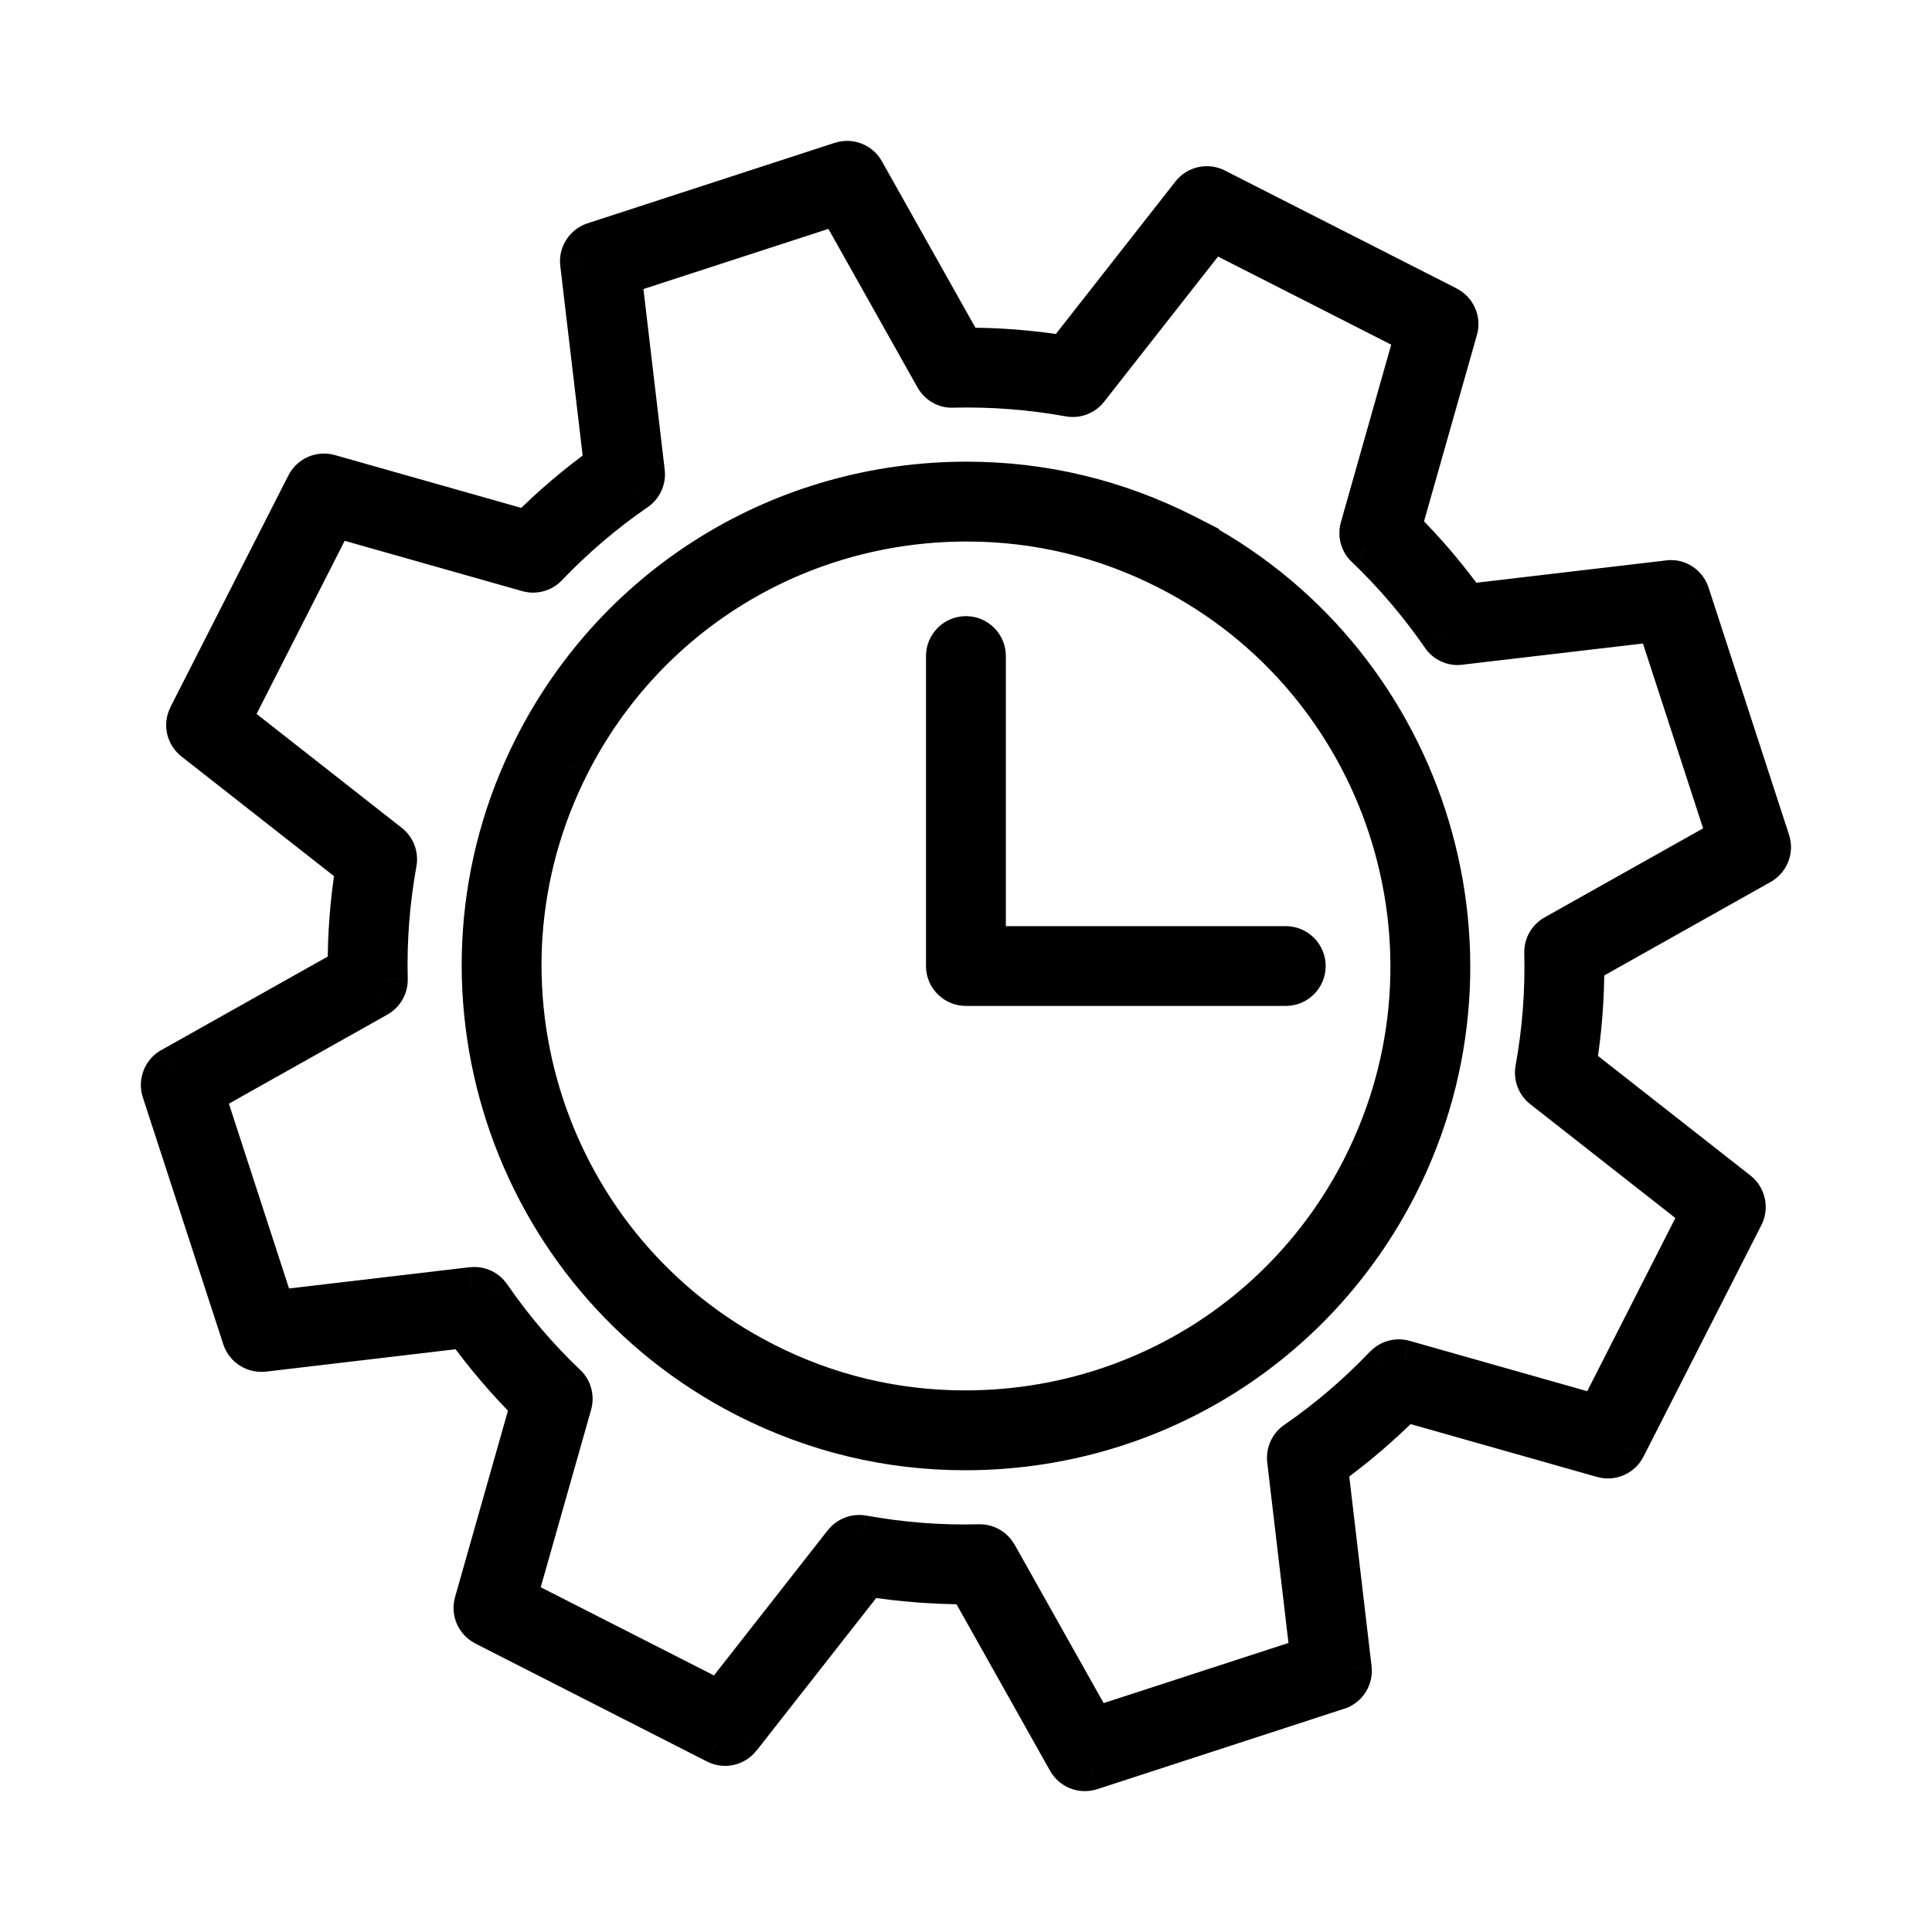<svg width="24" height="24" viewBox="0 0 24 24" xmlns="http://www.w3.org/2000/svg">
    <path fill-rule="evenodd" clip-rule="evenodd"
          d="M21.987 10.447L20.988 7.378C20.951 7.267 20.842 7.194 20.725 7.21L18.224 7.504C17.98 7.163 17.706 6.843 17.41 6.548L18.106 4.092C18.139 3.979 18.086 3.86 17.981 3.806L15.104 2.341C14.999 2.288 14.871 2.316 14.799 2.409L13.223 4.418C12.809 4.351 12.391 4.317 11.971 4.321L10.737 2.126C10.68 2.023 10.558 1.976 10.447 2.012L7.377 3.011C7.265 3.048 7.195 3.158 7.208 3.274L7.503 5.775C7.164 6.019 6.843 6.292 6.547 6.59L4.092 5.894C3.979 5.862 3.859 5.914 3.806 6.018L2.341 8.896C2.288 9 2.316 9.128 2.409 9.2L4.418 10.777C4.351 11.192 4.318 11.612 4.321 12.029L2.125 13.263C2.023 13.32 1.976 13.442 2.012 13.553L3.012 16.622C3.048 16.734 3.158 16.803 3.274 16.791L5.775 16.496C6.019 16.835 6.292 17.155 6.59 17.451L5.893 19.907C5.861 20.02 5.914 20.14 6.018 20.194L8.896 21.659C9.001 21.713 9.128 21.685 9.201 21.592L10.777 19.582C11.192 19.649 11.614 19.68 12.029 19.68L13.262 21.875C13.306 21.953 13.389 22 13.476 22C13.501 22 13.527 21.996 13.552 21.988L16.622 20.989C16.734 20.953 16.804 20.843 16.79 20.726L16.496 18.226C16.835 17.982 17.155 17.708 17.451 17.41L19.907 18.107C20.021 18.139 20.14 18.086 20.194 17.982L21.658 15.104C21.711 15 21.683 14.872 21.591 14.799L19.582 13.223C19.649 12.808 19.682 12.388 19.679 11.971L21.873 10.738C21.975 10.681 22.023 10.559 21.987 10.447L21.987 10.447ZM19.31 11.614C19.231 11.659 19.183 11.744 19.185 11.835C19.198 12.315 19.16 12.803 19.073 13.282C19.057 13.372 19.092 13.463 19.163 13.52L21.128 15.061L19.847 17.579L17.444 16.897C17.355 16.873 17.262 16.898 17.199 16.964C16.864 17.316 16.492 17.633 16.095 17.907C16.02 17.958 15.98 18.047 15.991 18.138L16.279 20.584L13.592 21.458L12.386 19.311C12.342 19.233 12.26 19.185 12.171 19.185H12.165C11.683 19.198 11.196 19.16 10.717 19.073C10.627 19.057 10.536 19.092 10.48 19.163L8.939 21.129L6.421 19.847L7.103 17.444C7.128 17.356 7.102 17.262 7.036 17.199C6.685 16.864 6.367 16.492 6.094 16.095C6.042 16.02 5.955 15.981 5.862 15.99L3.416 16.279L2.542 13.593L4.69 12.386C4.77 12.341 4.818 12.256 4.815 12.165C4.803 11.683 4.84 11.197 4.927 10.718C4.943 10.628 4.908 10.537 4.837 10.48L2.871 8.938L4.152 6.421L6.555 7.102C6.643 7.127 6.737 7.102 6.8 7.036C7.135 6.685 7.506 6.368 7.905 6.094C7.98 6.042 8.02 5.953 8.009 5.862L7.721 3.416L10.408 2.542L11.615 4.689C11.659 4.769 11.742 4.819 11.835 4.815C12.32 4.802 12.806 4.84 13.282 4.926C13.373 4.942 13.464 4.907 13.52 4.836L15.061 2.871L17.579 4.152L16.897 6.555C16.872 6.643 16.898 6.737 16.964 6.799C17.314 7.133 17.631 7.505 17.906 7.904C17.958 7.98 18.047 8.021 18.137 8.009L20.583 7.721L21.458 10.408L19.31 11.614ZM14.727 6.639C13.875 6.205 12.96 5.985 12.009 5.985C9.728 5.985 7.67 7.244 6.639 9.271C5.135 12.227 6.316 15.856 9.272 17.361C10.123 17.794 11.038 18.014 11.989 18.014C14.271 18.014 16.329 16.754 17.361 14.727C18.864 11.772 17.683 8.143 14.727 6.639L14.727 6.639ZM16.923 14.505C15.975 16.366 14.085 17.522 11.989 17.522C11.116 17.522 10.277 17.321 9.495 16.923C6.781 15.541 5.696 12.208 7.077 9.494C8.024 7.633 9.914 6.477 12.009 6.477C12.883 6.477 13.722 6.679 14.505 7.077C17.219 8.459 18.303 11.791 16.923 14.505L16.923 14.505ZM11.999 7.904C12.135 7.904 12.245 8.014 12.245 8.15L12.245 11.755H15.973C16.108 11.755 16.218 11.865 16.218 12.001C16.218 12.136 16.108 12.246 15.973 12.246H11.999C11.864 12.246 11.753 12.136 11.753 12.001V8.15C11.753 8.014 11.864 7.904 11.999 7.904Z"/>
    <path d="M20.988 7.378L21.225 7.301L21.225 7.3L20.988 7.378ZM21.987 10.447L21.749 10.525L21.787 10.641L21.901 10.682L21.987 10.447ZM20.725 7.21L20.754 7.458L20.76 7.458L20.725 7.21ZM18.224 7.504L18.021 7.65L18.107 7.77L18.254 7.753L18.224 7.504ZM17.41 6.548L17.169 6.48L17.129 6.622L17.233 6.726L17.41 6.548ZM18.106 4.092L17.866 4.024L17.866 4.024L18.106 4.092ZM17.981 3.806L18.095 3.584L18.095 3.583L17.981 3.806ZM15.104 2.341L14.989 2.564L14.99 2.564L15.104 2.341ZM14.799 2.409L14.995 2.563L14.996 2.562L14.799 2.409ZM13.223 4.418L13.183 4.665L13.328 4.688L13.419 4.572L13.223 4.418ZM11.971 4.321L11.753 4.444L11.826 4.573L11.974 4.571L11.971 4.321ZM10.737 2.126L10.519 2.248L10.519 2.248L10.737 2.126ZM10.447 2.012L10.524 2.25L10.524 2.25L10.447 2.012ZM7.377 3.011L7.299 2.774L7.299 2.774L7.377 3.011ZM7.208 3.274L7.457 3.245L7.457 3.244L7.208 3.274ZM7.503 5.775L7.649 5.978L7.769 5.892L7.751 5.746L7.503 5.775ZM6.547 6.59L6.479 6.83L6.621 6.87L6.725 6.766L6.547 6.59ZM4.092 5.894L4.16 5.653L4.16 5.653L4.092 5.894ZM3.806 6.018L4.029 6.132L4.029 6.132L3.806 6.018ZM2.341 8.896L2.564 9.009L2.564 9.009L2.341 8.896ZM2.409 9.2L2.563 9.004L2.563 9.004L2.409 9.2ZM4.418 10.777L4.665 10.816L4.688 10.671L4.572 10.58L4.418 10.777ZM4.321 12.029L4.444 12.247L4.572 12.175L4.571 12.027L4.321 12.029ZM2.125 13.263L2.003 13.045L2.002 13.045L2.125 13.263ZM2.012 13.553L1.774 13.631L1.774 13.631L2.012 13.553ZM3.012 16.622L2.774 16.7L2.774 16.7L3.012 16.622ZM3.274 16.791L3.301 17.039L3.303 17.039L3.274 16.791ZM5.775 16.496L5.978 16.35L5.892 16.23L5.746 16.248L5.775 16.496ZM6.59 17.451L6.831 17.52L6.871 17.378L6.766 17.274L6.59 17.451ZM5.893 19.907L6.134 19.976L6.134 19.976L5.893 19.907ZM6.018 20.194L6.131 19.971L6.131 19.971L6.018 20.194ZM8.896 21.659L9.01 21.437L9.009 21.437L8.896 21.659ZM9.201 21.592L9.397 21.747L9.398 21.747L9.201 21.592ZM10.777 19.582L10.816 19.336L10.671 19.312L10.58 19.428L10.777 19.582ZM12.029 19.68L12.247 19.557L12.175 19.429L12.028 19.43L12.029 19.68ZM13.262 21.875L13.044 21.997L13.044 21.997L13.262 21.875ZM13.552 21.988L13.629 22.226L13.63 22.226L13.552 21.988ZM16.622 20.989L16.545 20.751L16.545 20.751L16.622 20.989ZM16.79 20.726L16.542 20.755L16.542 20.756L16.79 20.726ZM16.496 18.226L16.35 18.023L16.23 18.108L16.248 18.255L16.496 18.226ZM17.451 17.41L17.519 17.17L17.378 17.13L17.274 17.234L17.451 17.41ZM19.907 18.107L19.839 18.347L19.839 18.347L19.907 18.107ZM20.194 17.982L19.971 17.868L19.971 17.869L20.194 17.982ZM21.658 15.104L21.435 14.991L21.435 14.991L21.658 15.104ZM21.591 14.799L21.437 14.996L21.437 14.996L21.591 14.799ZM19.582 13.223L19.335 13.184L19.312 13.329L19.428 13.42L19.582 13.223ZM19.679 11.971L19.556 11.753L19.428 11.825L19.429 11.973L19.679 11.971ZM21.873 10.738L21.996 10.956L21.996 10.956L21.873 10.738ZM21.987 10.447L22.224 10.37L22.187 10.254L22.072 10.213L21.987 10.447ZM19.185 11.835L18.935 11.841L18.935 11.841L19.185 11.835ZM19.31 11.614L19.433 11.832L19.433 11.832L19.31 11.614ZM19.073 13.282L18.827 13.238L18.827 13.238L19.073 13.282ZM19.163 13.52L19.009 13.716L19.009 13.716L19.163 13.52ZM21.128 15.061L21.351 15.175L21.444 14.991L21.282 14.864L21.128 15.061ZM19.847 17.579L19.779 17.819L19.977 17.875L20.07 17.692L19.847 17.579ZM17.444 16.897L17.513 16.656L17.51 16.656L17.444 16.897ZM17.199 16.964L17.019 16.791L17.018 16.791L17.199 16.964ZM16.095 17.907L16.236 18.113L16.237 18.112L16.095 17.907ZM15.991 18.138L16.239 18.108L16.239 18.108L15.991 18.138ZM16.279 20.584L16.356 20.821L16.551 20.758L16.527 20.554L16.279 20.584ZM13.592 21.458L13.374 21.58L13.474 21.759L13.669 21.695L13.592 21.458ZM12.386 19.311L12.604 19.188L12.603 19.188L12.386 19.311ZM12.165 19.185V18.935L12.159 18.935L12.165 19.185ZM10.717 19.073L10.762 18.827L10.761 18.827L10.717 19.073ZM10.48 19.163L10.284 19.009L10.283 19.009L10.48 19.163ZM8.939 21.129L8.825 21.352L9.008 21.445L9.135 21.284L8.939 21.129ZM6.421 19.847L6.18 19.779L6.124 19.976L6.307 20.07L6.421 19.847ZM7.103 17.444L7.343 17.512L7.343 17.512L7.103 17.444ZM7.036 17.199L7.209 17.018L7.208 17.018L7.036 17.199ZM6.094 16.095L6.3 15.953L6.299 15.953L6.094 16.095ZM5.862 15.99L5.837 15.742L5.833 15.742L5.862 15.99ZM3.416 16.279L3.178 16.356L3.242 16.551L3.445 16.527L3.416 16.279ZM2.542 13.593L2.419 13.375L2.241 13.475L2.304 13.67L2.542 13.593ZM4.69 12.386L4.812 12.604L4.813 12.603L4.69 12.386ZM4.815 12.165L4.565 12.171L4.565 12.172L4.815 12.165ZM4.927 10.718L4.681 10.673L4.681 10.673L4.927 10.718ZM4.837 10.48L4.991 10.284L4.991 10.284L4.837 10.48ZM2.871 8.938L2.649 8.825L2.555 9.008L2.717 9.135L2.871 8.938ZM4.152 6.421L4.221 6.181L4.023 6.125L3.93 6.308L4.152 6.421ZM6.555 7.102L6.623 6.862L6.623 6.862L6.555 7.102ZM6.8 7.036L6.619 6.863L6.619 6.863L6.8 7.036ZM7.905 6.094L8.046 6.3L8.047 6.3L7.905 6.094ZM8.009 5.862L8.257 5.833L8.257 5.833L8.009 5.862ZM7.721 3.416L7.643 3.178L7.449 3.242L7.473 3.445L7.721 3.416ZM10.408 2.542L10.626 2.419L10.525 2.241L10.33 2.304L10.408 2.542ZM11.615 4.689L11.397 4.812L11.397 4.812L11.615 4.689ZM11.835 4.815L11.829 4.565L11.823 4.565L11.835 4.815ZM13.282 4.926L13.327 4.68L13.327 4.68L13.282 4.926ZM13.52 4.836L13.716 4.99L13.716 4.99L13.52 4.836ZM15.061 2.871L15.175 2.648L14.991 2.555L14.864 2.716L15.061 2.871ZM17.579 4.152L17.82 4.22L17.876 4.022L17.692 3.929L17.579 4.152ZM16.897 6.555L16.657 6.487L16.657 6.487L16.897 6.555ZM16.964 6.799L16.791 6.98L16.792 6.98L16.964 6.799ZM17.906 7.904L18.113 7.763L18.112 7.762L17.906 7.904ZM18.137 8.009L18.108 7.761L18.103 7.761L18.137 8.009ZM20.583 7.721L20.821 7.644L20.758 7.449L20.554 7.473L20.583 7.721ZM21.458 10.408L21.58 10.625L21.759 10.525L21.695 10.33L21.458 10.408ZM14.727 6.639L14.905 6.815L15.146 6.572L14.841 6.416L14.727 6.639ZM6.639 9.271L6.416 9.158L6.416 9.158L6.639 9.271ZM9.272 17.361L9.159 17.584L9.159 17.584L9.272 17.361ZM17.361 14.727L17.584 14.841L17.584 14.841L17.361 14.727ZM14.727 6.639L14.55 6.463L14.308 6.706L14.614 6.862L14.727 6.639ZM16.923 14.505L17.146 14.618L17.154 14.602L17.16 14.585L16.923 14.505ZM9.495 16.923L9.382 17.146L9.382 17.146L9.495 16.923ZM7.077 9.494L7.3 9.608L7.3 9.607L7.077 9.494ZM14.505 7.077L14.618 6.854L14.618 6.854L14.505 7.077ZM16.923 14.505L16.7 14.391L16.692 14.408L16.686 14.425L16.923 14.505ZM12.245 8.15L12.495 8.15V8.15H12.245ZM12.245 11.755L11.995 11.755L11.995 12.005H12.245V11.755ZM20.75 7.455L21.749 10.525L22.224 10.37L21.225 7.301L20.75 7.455ZM20.76 7.458C20.758 7.458 20.756 7.458 20.754 7.457C20.752 7.457 20.751 7.456 20.75 7.456C20.749 7.455 20.75 7.455 20.75 7.456L21.225 7.3C21.154 7.082 20.936 6.928 20.69 6.962L20.76 7.458ZM18.254 7.753L20.754 7.458L20.696 6.962L18.195 7.256L18.254 7.753ZM17.233 6.726C17.52 7.011 17.785 7.321 18.021 7.65L18.427 7.359C18.175 7.006 17.892 6.675 17.586 6.371L17.233 6.726ZM17.866 4.024L17.169 6.48L17.65 6.617L18.347 4.161L17.866 4.024ZM17.867 4.029C17.867 4.029 17.867 4.029 17.867 4.028C17.866 4.028 17.866 4.028 17.866 4.027C17.866 4.027 17.866 4.025 17.866 4.024L18.347 4.161C18.412 3.932 18.305 3.691 18.095 3.584L17.867 4.029ZM14.99 2.564L17.868 4.029L18.095 3.583L15.217 2.119L14.99 2.564ZM14.996 2.562C14.995 2.564 14.991 2.565 14.989 2.564L15.218 2.119C15.007 2.011 14.747 2.067 14.601 2.256L14.996 2.562ZM13.419 4.572L14.995 2.563L14.602 2.254L13.026 4.264L13.419 4.572ZM11.974 4.571C12.378 4.567 12.782 4.6 13.183 4.665L13.262 4.171C12.836 4.102 12.403 4.067 11.969 4.071L11.974 4.571ZM10.519 2.248L11.753 4.444L12.189 4.199L10.955 2.003L10.519 2.248ZM10.524 2.25C10.522 2.251 10.52 2.25 10.519 2.248L10.955 2.003C10.84 1.797 10.594 1.701 10.369 1.775L10.524 2.25ZM7.454 3.249L10.524 2.25L10.37 1.774L7.299 2.774L7.454 3.249ZM7.457 3.244C7.457 3.246 7.456 3.247 7.456 3.248C7.456 3.248 7.456 3.248 7.455 3.248C7.455 3.249 7.455 3.249 7.455 3.249C7.454 3.249 7.454 3.249 7.454 3.249C7.454 3.249 7.454 3.249 7.454 3.249L7.299 2.774C7.075 2.847 6.932 3.068 6.96 3.303L7.457 3.244ZM7.751 5.746L7.457 3.245L6.96 3.303L7.255 5.804L7.751 5.746ZM6.725 6.766C7.011 6.478 7.321 6.214 7.649 5.978L7.357 5.572C7.006 5.824 6.675 6.106 6.37 6.413L6.725 6.766ZM4.024 6.134L6.479 6.83L6.616 6.349L4.16 5.653L4.024 6.134ZM4.029 6.132C4.028 6.133 4.027 6.134 4.026 6.134C4.026 6.134 4.025 6.135 4.024 6.134L4.16 5.653C3.933 5.589 3.691 5.693 3.583 5.905L4.029 6.132ZM2.564 9.009L4.029 6.132L3.583 5.905L2.118 8.782L2.564 9.009ZM2.563 9.004C2.564 9.005 2.565 9.007 2.564 9.009L2.119 8.782C2.01 8.994 2.068 9.251 2.254 9.397L2.563 9.004ZM4.572 10.58L2.563 9.004L2.254 9.397L4.263 10.973L4.572 10.58ZM4.571 12.027C4.569 11.624 4.6 11.218 4.665 10.816L4.171 10.737C4.102 11.166 4.068 11.599 4.071 12.03L4.571 12.027ZM2.248 13.481L4.444 12.247L4.199 11.811L2.003 13.045L2.248 13.481ZM2.25 13.476C2.25 13.477 2.25 13.478 2.25 13.479C2.25 13.479 2.25 13.479 2.249 13.48C2.249 13.48 2.249 13.48 2.249 13.48C2.249 13.48 2.248 13.48 2.248 13.48L2.002 13.045C1.797 13.161 1.701 13.406 1.774 13.631L2.25 13.476ZM3.249 16.545L2.25 13.476L1.774 13.631L2.774 16.7L3.249 16.545ZM3.247 16.542C3.246 16.542 3.248 16.542 3.249 16.545L2.774 16.7C2.848 16.926 3.07 17.064 3.301 17.039L3.247 16.542ZM5.746 16.248L3.245 16.542L3.303 17.039L5.804 16.744L5.746 16.248ZM6.766 17.274C6.478 16.988 6.214 16.678 5.978 16.35L5.572 16.642C5.824 16.992 6.106 17.323 6.414 17.629L6.766 17.274ZM6.134 19.976L6.831 17.52L6.35 17.383L5.653 19.839L6.134 19.976ZM6.131 19.971C6.133 19.972 6.134 19.974 6.134 19.976L5.653 19.839C5.588 20.067 5.694 20.309 5.905 20.416L6.131 19.971ZM9.009 21.437L6.131 19.971L5.904 20.416L8.782 21.882L9.009 21.437ZM9.005 21.438C9.005 21.438 9.005 21.437 9.005 21.437C9.006 21.437 9.006 21.437 9.006 21.436C9.007 21.436 9.009 21.436 9.01 21.437L8.782 21.882C8.994 21.991 9.251 21.932 9.397 21.747L9.005 21.438ZM10.58 19.428L9.004 21.438L9.398 21.747L10.974 19.737L10.58 19.428ZM12.028 19.43C11.627 19.43 11.217 19.4 10.816 19.336L10.737 19.829C11.166 19.898 11.602 19.93 12.029 19.93L12.028 19.43ZM13.48 21.752L12.247 19.557L11.811 19.802L13.044 21.997L13.48 21.752ZM13.476 21.75C13.477 21.75 13.478 21.75 13.478 21.75C13.479 21.751 13.479 21.751 13.479 21.751C13.479 21.751 13.479 21.752 13.479 21.752L13.044 21.997C13.134 22.156 13.3 22.25 13.476 22.25V21.75ZM13.475 21.75L13.476 21.75V22.25C13.528 22.25 13.579 22.242 13.629 22.226L13.475 21.75ZM16.545 20.751L13.475 21.75L13.63 22.226L16.7 21.226L16.545 20.751ZM16.542 20.756C16.542 20.754 16.543 20.752 16.545 20.751L16.699 21.227C16.924 21.154 17.066 20.932 17.038 20.697L16.542 20.756ZM16.248 18.255L16.542 20.755L17.038 20.697L16.744 18.196L16.248 18.255ZM17.274 17.234C16.987 17.523 16.677 17.787 16.35 18.023L16.642 18.429C16.992 18.177 17.323 17.894 17.629 17.586L17.274 17.234ZM19.976 17.866L17.519 17.17L17.383 17.651L19.839 18.347L19.976 17.866ZM19.971 17.869C19.971 17.869 19.971 17.869 19.971 17.869C19.971 17.868 19.971 17.868 19.971 17.868C19.971 17.868 19.971 17.868 19.971 17.868C19.971 17.868 19.971 17.868 19.971 17.867C19.972 17.867 19.972 17.867 19.973 17.867C19.973 17.866 19.974 17.866 19.974 17.866C19.974 17.866 19.975 17.866 19.975 17.866C19.975 17.866 19.976 17.866 19.975 17.866L19.839 18.347C20.068 18.412 20.309 18.305 20.416 18.095L19.971 17.869ZM21.435 14.991L19.971 17.868L20.416 18.095L21.881 15.218L21.435 14.991ZM21.437 14.996C21.435 14.995 21.434 14.992 21.435 14.991L21.881 15.218C21.988 15.007 21.931 14.749 21.745 14.603L21.437 14.996ZM19.428 13.42L21.437 14.996L21.745 14.603L19.736 13.027L19.428 13.42ZM19.429 11.973C19.432 12.375 19.4 12.781 19.335 13.184L19.829 13.263C19.898 12.834 19.932 12.4 19.929 11.969L19.429 11.973ZM21.751 10.52L19.556 11.753L19.801 12.189L21.996 10.956L21.751 10.52ZM21.749 10.525C21.748 10.522 21.75 10.521 21.751 10.52L21.996 10.956C22.201 10.84 22.298 10.595 22.224 10.37L21.749 10.525ZM21.901 10.682L21.901 10.682L22.072 10.213L22.072 10.213L21.901 10.682ZM19.435 11.828C19.435 11.83 19.434 11.831 19.433 11.832L19.188 11.396C19.027 11.486 18.93 11.658 18.935 11.841L19.435 11.828ZM19.319 13.327C19.409 12.831 19.448 12.326 19.435 11.828L18.935 11.841C18.947 12.305 18.911 12.775 18.827 13.238L19.319 13.327ZM19.317 13.323C19.319 13.324 19.319 13.325 19.319 13.325C19.319 13.325 19.319 13.326 19.319 13.326L18.827 13.238C18.795 13.418 18.864 13.603 19.009 13.716L19.317 13.323ZM21.282 14.864L19.317 13.323L19.009 13.716L20.974 15.258L21.282 14.864ZM20.07 17.692L21.351 15.175L20.905 14.948L19.624 17.465L20.07 17.692ZM17.376 17.137L19.779 17.819L19.915 17.338L17.513 16.657L17.376 17.137ZM17.38 17.137C17.379 17.137 17.378 17.138 17.378 17.138C17.377 17.138 17.377 17.138 17.379 17.138L17.51 16.656C17.335 16.608 17.147 16.657 17.019 16.791L17.38 17.137ZM16.237 18.112C16.648 17.829 17.033 17.501 17.38 17.136L17.018 16.791C16.694 17.131 16.336 17.437 15.953 17.701L16.237 18.112ZM16.239 18.108C16.239 18.11 16.238 18.111 16.236 18.113L15.954 17.7C15.802 17.805 15.721 17.985 15.742 18.167L16.239 18.108ZM16.527 20.554L16.239 18.108L15.742 18.167L16.03 20.613L16.527 20.554ZM13.669 21.695L16.356 20.821L16.201 20.346L13.514 21.22L13.669 21.695ZM12.168 19.433L13.374 21.58L13.81 21.335L12.604 19.188L12.168 19.433ZM12.171 19.435C12.169 19.435 12.168 19.434 12.168 19.434L12.603 19.188C12.515 19.032 12.351 18.935 12.171 18.935V19.435ZM12.165 19.435H12.171V18.935H12.165V19.435ZM10.673 19.319C11.168 19.409 11.672 19.448 12.172 19.435L12.159 18.935C11.694 18.948 11.224 18.911 10.762 18.827L10.673 19.319ZM10.677 19.318C10.675 19.319 10.674 19.319 10.674 19.319L10.761 18.827C10.581 18.795 10.397 18.865 10.284 19.009L10.677 19.318ZM9.135 21.284L10.677 19.317L10.283 19.009L8.742 20.975L9.135 21.284ZM6.307 20.07L8.825 21.352L9.052 20.906L6.534 19.624L6.307 20.07ZM6.862 17.376L6.18 19.779L6.661 19.915L7.343 17.512L6.862 17.376ZM6.863 17.38C6.862 17.379 6.862 17.378 6.862 17.376L7.343 17.512C7.393 17.335 7.341 17.145 7.209 17.018L6.863 17.38ZM5.888 16.237C6.171 16.649 6.5 17.033 6.863 17.38L7.208 17.018C6.869 16.695 6.563 16.337 6.3 15.953L5.888 16.237ZM5.888 16.239C5.892 16.239 5.892 16.239 5.891 16.239C5.889 16.238 5.888 16.237 5.888 16.237L6.299 15.953C6.194 15.8 6.018 15.723 5.837 15.742L5.888 16.239ZM3.445 16.527L5.892 16.239L5.833 15.742L3.387 16.03L3.445 16.527ZM2.304 13.67L3.178 16.356L3.654 16.201L2.78 13.515L2.304 13.67ZM4.568 12.168L2.419 13.375L2.664 13.811L4.812 12.604L4.568 12.168ZM4.565 12.172C4.565 12.17 4.567 12.168 4.567 12.168L4.813 12.603C4.973 12.513 5.07 12.342 5.065 12.158L4.565 12.172ZM4.681 10.673C4.591 11.169 4.552 11.673 4.565 12.171L5.065 12.158C5.053 11.694 5.089 11.224 5.173 10.762L4.681 10.673ZM4.682 10.677C4.681 10.676 4.68 10.675 4.681 10.673L5.173 10.763C5.206 10.581 5.135 10.397 4.991 10.284L4.682 10.677ZM2.717 9.135L4.682 10.677L4.991 10.284L3.026 8.742L2.717 9.135ZM3.93 6.308L2.649 8.825L3.094 9.052L4.375 6.535L3.93 6.308ZM6.623 6.862L4.221 6.181L4.084 6.662L6.487 7.343L6.623 6.862ZM6.619 6.863C6.62 6.862 6.622 6.862 6.623 6.862L6.487 7.343C6.663 7.393 6.854 7.342 6.981 7.208L6.619 6.863ZM7.763 5.888C7.35 6.172 6.966 6.5 6.619 6.863L6.981 7.208C7.304 6.87 7.662 6.564 8.046 6.3L7.763 5.888ZM7.761 5.892C7.761 5.89 7.761 5.889 7.763 5.888L8.047 6.3C8.198 6.195 8.279 6.016 8.257 5.833L7.761 5.892ZM7.473 3.445L7.761 5.892L8.257 5.833L7.969 3.387L7.473 3.445ZM10.33 2.304L7.643 3.178L7.798 3.654L10.485 2.78L10.33 2.304ZM11.832 4.567L10.626 2.419L10.19 2.664L11.397 4.812L11.832 4.567ZM11.823 4.565C11.826 4.565 11.83 4.566 11.832 4.567C11.834 4.568 11.833 4.568 11.832 4.567L11.397 4.812C11.484 4.967 11.653 5.074 11.847 5.064L11.823 4.565ZM13.327 4.68C12.833 4.591 12.331 4.552 11.829 4.565L11.841 5.064C12.309 5.053 12.778 5.089 13.238 5.172L13.327 4.68ZM13.323 4.682C13.324 4.681 13.326 4.68 13.327 4.68L13.238 5.172C13.42 5.205 13.604 5.134 13.716 4.99L13.323 4.682ZM14.864 2.716L13.323 4.682L13.716 4.99L15.258 3.025L14.864 2.716ZM17.692 3.929L15.175 2.648L14.948 3.094L17.466 4.375L17.692 3.929ZM17.138 6.623L17.82 4.22L17.338 4.084L16.657 6.487L17.138 6.623ZM17.137 6.619C17.138 6.62 17.138 6.621 17.138 6.623L16.657 6.487C16.607 6.664 16.659 6.854 16.791 6.98L17.137 6.619ZM18.112 7.762C17.827 7.349 17.499 6.964 17.137 6.619L16.792 6.98C17.129 7.302 17.434 7.661 17.701 8.046L18.112 7.762ZM18.103 7.761C18.107 7.761 18.11 7.762 18.111 7.762C18.112 7.763 18.113 7.763 18.113 7.763L17.7 8.046C17.802 8.195 17.983 8.283 18.172 8.257L18.103 7.761ZM20.554 7.473L18.108 7.761L18.167 8.257L20.613 7.97L20.554 7.473ZM21.695 10.33L20.821 7.644L20.346 7.799L21.22 10.485L21.695 10.33ZM19.433 11.832L21.58 10.625L21.335 10.19L19.188 11.396L19.433 11.832ZM12.009 6.235C12.921 6.235 13.797 6.446 14.614 6.862L14.841 6.416C13.954 5.965 13 5.735 12.009 5.735V6.235ZM6.862 9.384C7.85 7.442 9.822 6.235 12.009 6.235V5.735C9.634 5.735 7.49 7.047 6.416 9.158L6.862 9.384ZM9.385 17.138C6.553 15.696 5.42 12.217 6.862 9.384L6.416 9.158C4.849 12.237 6.08 16.016 9.159 17.584L9.385 17.138ZM11.989 17.764C11.077 17.764 10.202 17.553 9.385 17.138L9.159 17.584C10.045 18.034 10.998 18.264 11.989 18.264V17.764ZM17.138 14.614C16.149 16.557 14.177 17.764 11.989 17.764V18.264C14.364 18.264 16.509 16.952 17.584 14.841L17.138 14.614ZM14.614 6.862C17.447 8.304 18.579 11.782 17.138 14.614L17.584 14.841C19.15 11.762 17.92 7.983 14.841 6.416L14.614 6.862ZM14.55 6.463L14.55 6.463L14.905 6.815L14.905 6.815L14.55 6.463ZM11.989 17.772C14.179 17.772 16.155 16.564 17.146 14.618L16.7 14.392C15.795 16.169 13.991 17.272 11.989 17.272V17.772ZM9.382 17.146C10.199 17.561 11.076 17.772 11.989 17.772V17.272C11.156 17.272 10.355 17.08 9.608 16.7L9.382 17.146ZM6.854 9.381C5.411 12.218 6.544 15.701 9.382 17.146L9.609 16.7C7.017 15.381 5.981 12.199 7.3 9.608L6.854 9.381ZM12.009 6.227C9.82 6.227 7.844 7.436 6.854 9.381L7.3 9.607C8.204 7.831 10.007 6.727 12.009 6.727V6.227ZM14.618 6.854C13.8 6.438 12.923 6.227 12.009 6.227V6.727C12.843 6.727 13.644 6.919 14.391 7.3L14.618 6.854ZM17.146 14.618C18.589 11.781 17.455 8.299 14.618 6.854L14.391 7.3C16.982 8.619 18.018 11.8 16.7 14.391L17.146 14.618ZM17.16 14.585L17.16 14.584L16.686 14.425L16.686 14.425L17.16 14.585ZM12.495 8.15C12.495 7.876 12.273 7.654 11.999 7.654V8.154C11.999 8.154 11.999 8.154 11.999 8.154C11.999 8.154 11.999 8.154 11.998 8.154C11.998 8.154 11.998 8.154 11.997 8.154C11.997 8.154 11.996 8.153 11.996 8.153C11.996 8.153 11.996 8.153 11.995 8.152C11.995 8.152 11.995 8.151 11.995 8.151C11.995 8.151 11.995 8.15 11.995 8.15C11.995 8.15 11.995 8.15 11.995 8.15H12.495ZM12.495 11.755L12.495 8.15L11.995 8.15L11.995 11.755L12.495 11.755ZM15.973 11.505H12.245V12.005H15.973V11.505ZM16.468 12.001C16.468 11.727 16.246 11.505 15.973 11.505V12.005C15.973 12.005 15.972 12.005 15.972 12.005C15.972 12.005 15.972 12.005 15.972 12.005C15.971 12.005 15.971 12.004 15.971 12.004C15.97 12.004 15.97 12.004 15.969 12.004C15.969 12.003 15.969 12.003 15.969 12.002C15.969 12.002 15.968 12.002 15.968 12.001C15.968 12.001 15.968 12.001 15.968 12.001C15.968 12.001 15.968 12.001 15.968 12.001H16.468ZM15.973 12.496C16.246 12.496 16.468 12.274 16.468 12.001H15.968C15.968 12.001 15.968 12 15.968 12C15.968 12 15.968 12 15.968 12C15.968 11.999 15.969 11.999 15.969 11.999C15.969 11.998 15.969 11.998 15.969 11.998C15.97 11.997 15.97 11.997 15.971 11.997C15.971 11.997 15.971 11.996 15.972 11.996C15.972 11.996 15.972 11.996 15.972 11.996C15.972 11.996 15.973 11.996 15.973 11.996V12.496ZM11.999 12.496H15.973V11.996H11.999V12.496ZM11.503 12.001C11.503 12.274 11.726 12.496 11.999 12.496V11.996C11.999 11.996 11.999 11.996 11.999 11.996C11.999 11.996 12 11.996 12 11.996C12 11.996 12.001 11.997 12.001 11.997C12.002 11.997 12.002 11.997 12.002 11.998C12.002 11.998 12.003 11.998 12.003 11.999C12.003 11.999 12.003 11.999 12.003 12C12.003 12 12.003 12 12.003 12C12.003 12 12.003 12.001 12.003 12.001H11.503ZM11.503 8.15V12.001H12.003V8.15H11.503ZM11.999 7.654C11.726 7.654 11.503 7.876 11.503 8.15H12.003C12.003 8.15 12.003 8.15 12.003 8.15C12.003 8.15 12.003 8.151 12.003 8.151C12.003 8.151 12.003 8.152 12.003 8.152C12.003 8.153 12.002 8.153 12.002 8.153C12.002 8.153 12.002 8.154 12.001 8.154C12.001 8.154 12 8.154 12 8.154C12 8.154 11.999 8.154 11.999 8.154C11.999 8.154 11.999 8.154 11.999 8.154V7.654Z"/>
</svg>
